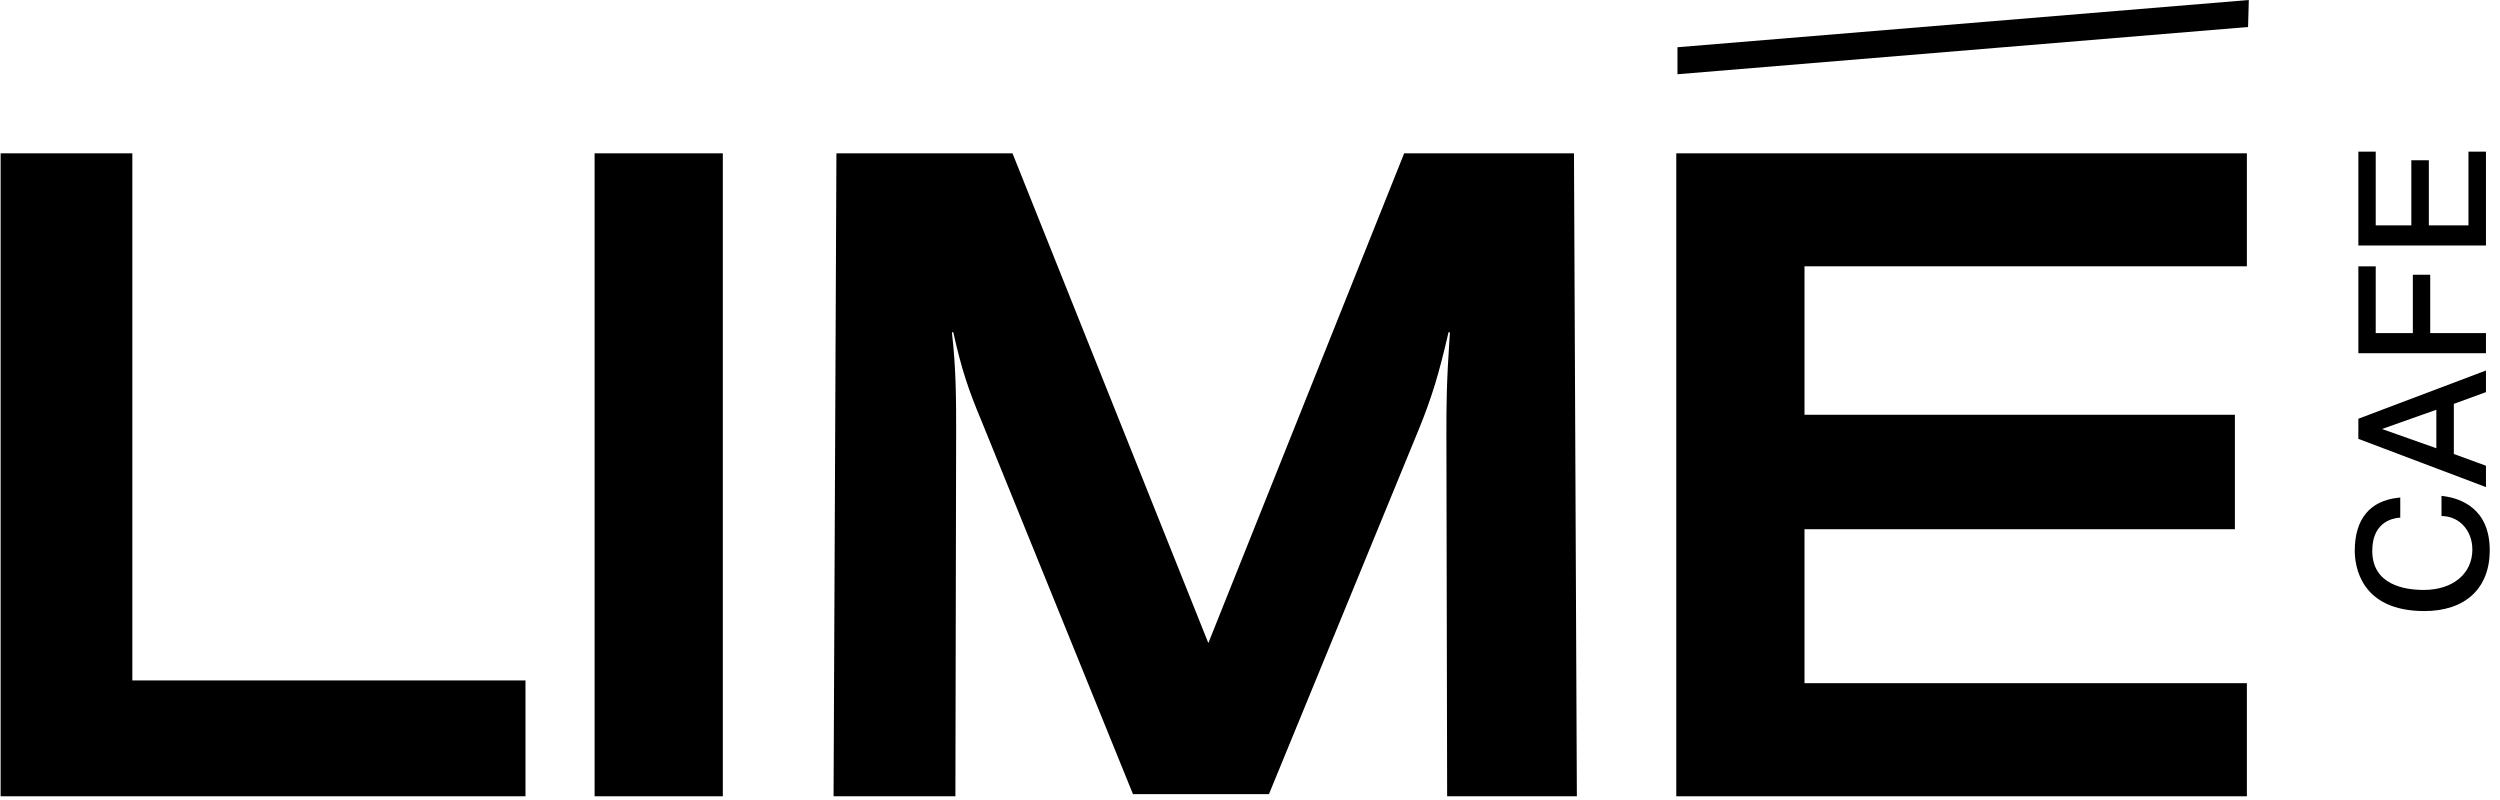 <?xml version="1.0" encoding="UTF-8"?> <svg xmlns="http://www.w3.org/2000/svg" width="125" height="40" viewBox="0 0 125 40" fill="none"><path d="M6.617 7.666H0.031V39.814H26.274V34.022H6.617V7.666Z" fill="black"></path><path d="M36.141 7.666H29.73V39.814H36.141V7.666Z" fill="black"></path><path d="M83.814 39.814H112.344V34.159H90.225V26.461H111.745V20.738H90.225V13.315H112.344V7.666H83.814V39.814Z" fill="black"></path><path d="M83.873 2.362V3.712L112.403 1.35L112.441 0L83.873 2.362Z" fill="black"></path><path d="M72.426 16.614H72.495C72.32 19.213 72.32 20.219 72.32 21.712L72.357 39.814H78.843L78.699 7.666H70.208L60.417 32.153L50.625 7.666H41.821L41.678 39.814H47.77L47.807 21.537C47.807 20.081 47.807 18.413 47.595 16.614H47.664C48.089 18.519 48.438 19.525 49.076 21.05L56.649 39.708H63.447L70.983 21.362C71.582 19.869 71.932 18.763 72.426 16.614Z" fill="black"></path><path d="M122.168 24.805L122.075 24.792V25.804H122.156C123.006 25.848 123.618 26.554 123.618 27.479C123.618 28.685 122.643 29.497 121.187 29.497C120.225 29.497 118.613 29.241 118.613 27.541C118.613 26.167 119.538 25.929 119.938 25.886H120.013V24.873L119.919 24.886C118.494 25.036 117.738 25.954 117.738 27.541C117.738 28.247 117.988 30.553 121.219 30.553C123.268 30.553 124.487 29.416 124.487 27.516C124.487 25.417 123.031 24.917 122.168 24.805Z" fill="black"></path><path d="M124.298 23.287L122.692 22.699V20.194L124.298 19.606V18.525L117.918 20.937V21.943L124.298 24.355V23.274V23.287ZM121.817 20.487V22.412L119.099 21.45L121.817 20.487Z" fill="black"></path><path d="M124.298 16.655H121.511V13.737H120.642V16.655H118.786V13.318H117.918V17.661H124.298V16.655Z" fill="black"></path><path d="M124.298 7.582H123.423V11.269H121.442V8.013H120.567V11.269H118.786V7.582H117.918V12.275H124.298V7.582Z" fill="black"></path></svg> 